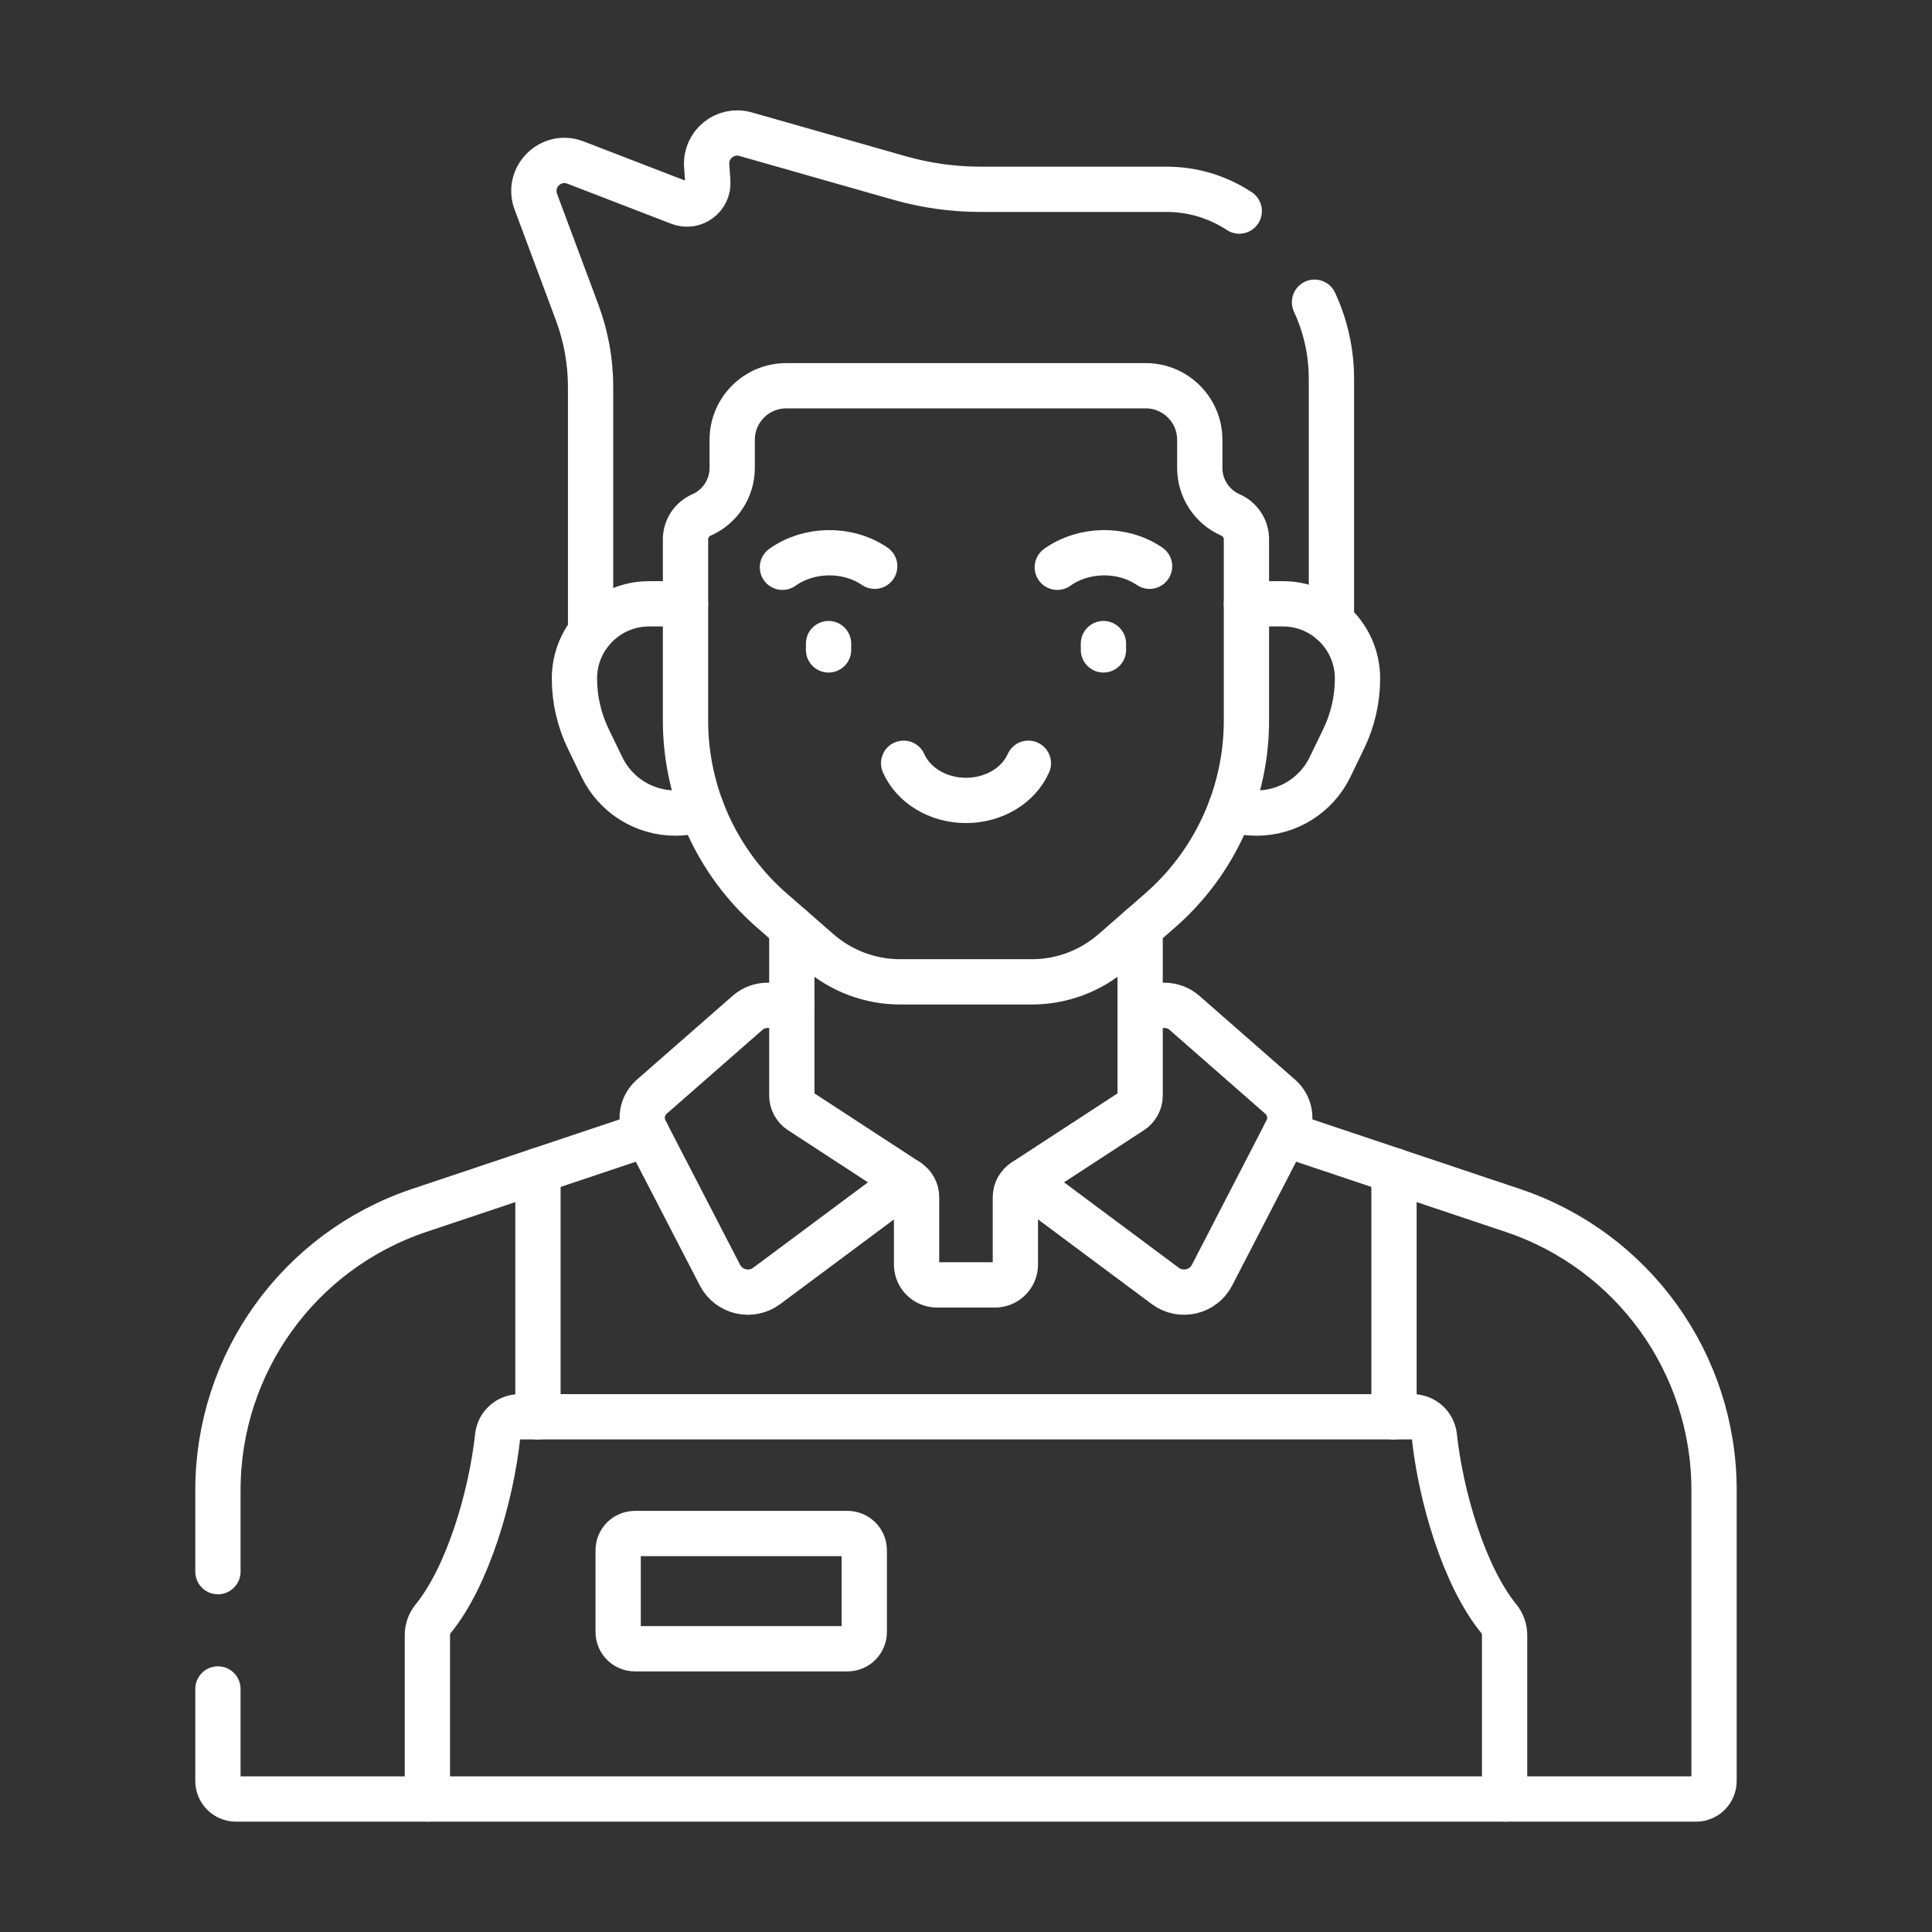 <?xml version="1.0" encoding="UTF-8"?> <svg xmlns="http://www.w3.org/2000/svg" width="64" height="64" viewBox="0 0 64 64" fill="none"><rect x="0" y="0" width="64" height="64" fill="#333333" stroke="none"/><path d="M43.545 10.011C43.911 10.799 44.105 11.663 44.105 12.545V20.596" stroke="white" stroke-width="1.5" stroke-miterlimit="10" stroke-linecap="round" stroke-linejoin="round"></path><path d="M19.564 20.938V12.819C19.564 11.975 19.413 11.139 19.118 10.349L17.751 6.684C17.445 5.865 18.25 5.069 19.065 5.385L22.507 6.713C22.979 6.895 23.48 6.525 23.447 6.021L23.41 5.488C23.362 4.788 24.024 4.252 24.699 4.445L29.796 5.896C30.669 6.145 31.573 6.271 32.48 6.271H38.649C39.512 6.271 40.346 6.527 41.052 6.992" stroke="white" stroke-width="1.5" stroke-miterlimit="10" stroke-linecap="round" stroke-linejoin="round"></path><path d="M26.231 33.303H25.428C25.184 33.303 24.948 33.391 24.764 33.551L21.591 36.33C21.27 36.612 21.181 37.077 21.377 37.458L23.849 42.239C24.144 42.812 24.883 42.981 25.399 42.597L30.062 39.126" stroke="white" stroke-width="1.5" stroke-miterlimit="10" stroke-linecap="round" stroke-linejoin="round"></path><path d="M37.769 33.303H38.571C38.816 33.303 39.051 33.391 39.236 33.551L42.408 36.33C42.73 36.612 42.819 37.077 42.622 37.458L40.151 42.239C39.855 42.812 39.117 42.981 38.6 42.597L33.938 39.126" stroke="white" stroke-width="1.5" stroke-miterlimit="10" stroke-linecap="round" stroke-linejoin="round"></path><path d="M37.768 30.739V36.293C37.768 36.501 37.663 36.694 37.488 36.809L33.915 39.14C33.742 39.254 33.636 39.448 33.636 39.656V41.889C33.636 42.262 33.334 42.564 32.96 42.564H31.039C30.665 42.564 30.363 42.262 30.363 41.889V39.656C30.363 39.448 30.257 39.254 30.084 39.14L26.51 36.809C26.336 36.694 26.23 36.501 26.23 36.293V30.739" stroke="white" stroke-width="1.5" stroke-miterlimit="10" stroke-linecap="round" stroke-linejoin="round"></path><path d="M23.237 26.792C22.964 26.884 22.672 26.934 22.372 26.934C21.337 26.934 20.392 26.342 19.94 25.41L19.49 24.481C19.187 23.856 19.029 23.17 19.029 22.474C19.029 21.109 20.136 20.002 21.502 20.002H22.708" stroke="white" stroke-width="1.5" stroke-miterlimit="10" stroke-linecap="round" stroke-linejoin="round"></path><path d="M41.29 20.002H42.496C43.862 20.002 44.969 21.109 44.969 22.474C44.969 23.17 44.812 23.856 44.508 24.481L44.059 25.41C43.607 26.342 42.662 26.934 41.627 26.934C41.327 26.934 41.035 26.884 40.762 26.792" stroke="white" stroke-width="1.5" stroke-miterlimit="10" stroke-linecap="round" stroke-linejoin="round"></path><path d="M27.447 21.32V21.529" stroke="white" stroke-width="1.5" stroke-miterlimit="10" stroke-linecap="round" stroke-linejoin="round"></path><path d="M25.919 18.792C26.802 18.162 28.079 18.148 28.976 18.758" stroke="white" stroke-width="1.5" stroke-miterlimit="10" stroke-linecap="round" stroke-linejoin="round"></path><path d="M36.553 21.32V21.529" stroke="white" stroke-width="1.5" stroke-miterlimit="10" stroke-linecap="round" stroke-linejoin="round"></path><path d="M35.024 18.792C35.908 18.162 37.184 18.148 38.081 18.758" stroke="white" stroke-width="1.5" stroke-miterlimit="10" stroke-linecap="round" stroke-linejoin="round"></path><path d="M29.934 25.284C30.252 26.004 31.057 26.515 31.999 26.515C32.942 26.515 33.748 26.004 34.066 25.284" stroke="white" stroke-width="1.5" stroke-miterlimit="10" stroke-linecap="round" stroke-linejoin="round"></path><path d="M40.762 17.059C41.083 17.2 41.29 17.517 41.29 17.868V23.869C41.29 26.283 40.245 28.58 38.424 30.166L36.876 31.516C36.129 32.166 35.172 32.525 34.181 32.525H29.817C28.827 32.525 27.869 32.166 27.122 31.516L25.574 30.166C23.753 28.58 22.708 26.283 22.708 23.869V17.868C22.708 17.517 22.915 17.2 23.237 17.059C23.855 16.788 24.255 16.176 24.255 15.499V14.569C24.255 13.58 25.057 12.778 26.046 12.778H37.952C38.942 12.778 39.744 13.58 39.744 14.569V15.499C39.743 16.176 40.143 16.787 40.762 17.059Z" stroke="white" stroke-width="1.5" stroke-miterlimit="10" stroke-linecap="round" stroke-linejoin="round"></path><path d="M46.178 46.934V38.778" stroke="white" stroke-width="1.5" stroke-miterlimit="10" stroke-linecap="round" stroke-linejoin="round"></path><path d="M17.821 46.934V38.778" stroke="white" stroke-width="1.5" stroke-miterlimit="10" stroke-linecap="round" stroke-linejoin="round"></path><path d="M49.842 59.595V54.167C49.842 53.968 49.775 53.775 49.65 53.621C48.493 52.206 47.724 49.539 47.515 47.579C47.475 47.211 47.162 46.933 46.792 46.933H17.208C16.838 46.933 16.524 47.211 16.485 47.579C16.275 49.539 15.506 52.206 14.35 53.621C14.224 53.775 14.158 53.968 14.158 54.167V59.595" stroke="white" stroke-width="1.5" stroke-miterlimit="10" stroke-linecap="round" stroke-linejoin="round"></path><path d="M20.477 51.355V54.061C20.477 54.368 20.725 54.617 21.032 54.617H28.074C28.381 54.617 28.63 54.368 28.63 54.061V51.355C28.63 51.049 28.381 50.8 28.074 50.8H21.032C20.725 50.8 20.477 51.049 20.477 51.355Z" stroke="white" stroke-width="1.5" stroke-miterlimit="10" stroke-linecap="round" stroke-linejoin="round"></path><path d="M7.219 52.063V49.363C7.219 45.162 9.903 41.432 13.886 40.097L21.434 37.568" stroke="white" stroke-width="1.5" stroke-miterlimit="10" stroke-linecap="round" stroke-linejoin="round"></path><path d="M42.566 37.568L50.113 40.097C54.096 41.432 56.78 45.162 56.78 49.363V58.996C56.78 59.327 56.513 59.595 56.182 59.595H7.817C7.486 59.595 7.219 59.327 7.219 58.996V55.949" stroke="white" stroke-width="1.5" stroke-miterlimit="10" stroke-linecap="round" stroke-linejoin="round"></path></svg> 